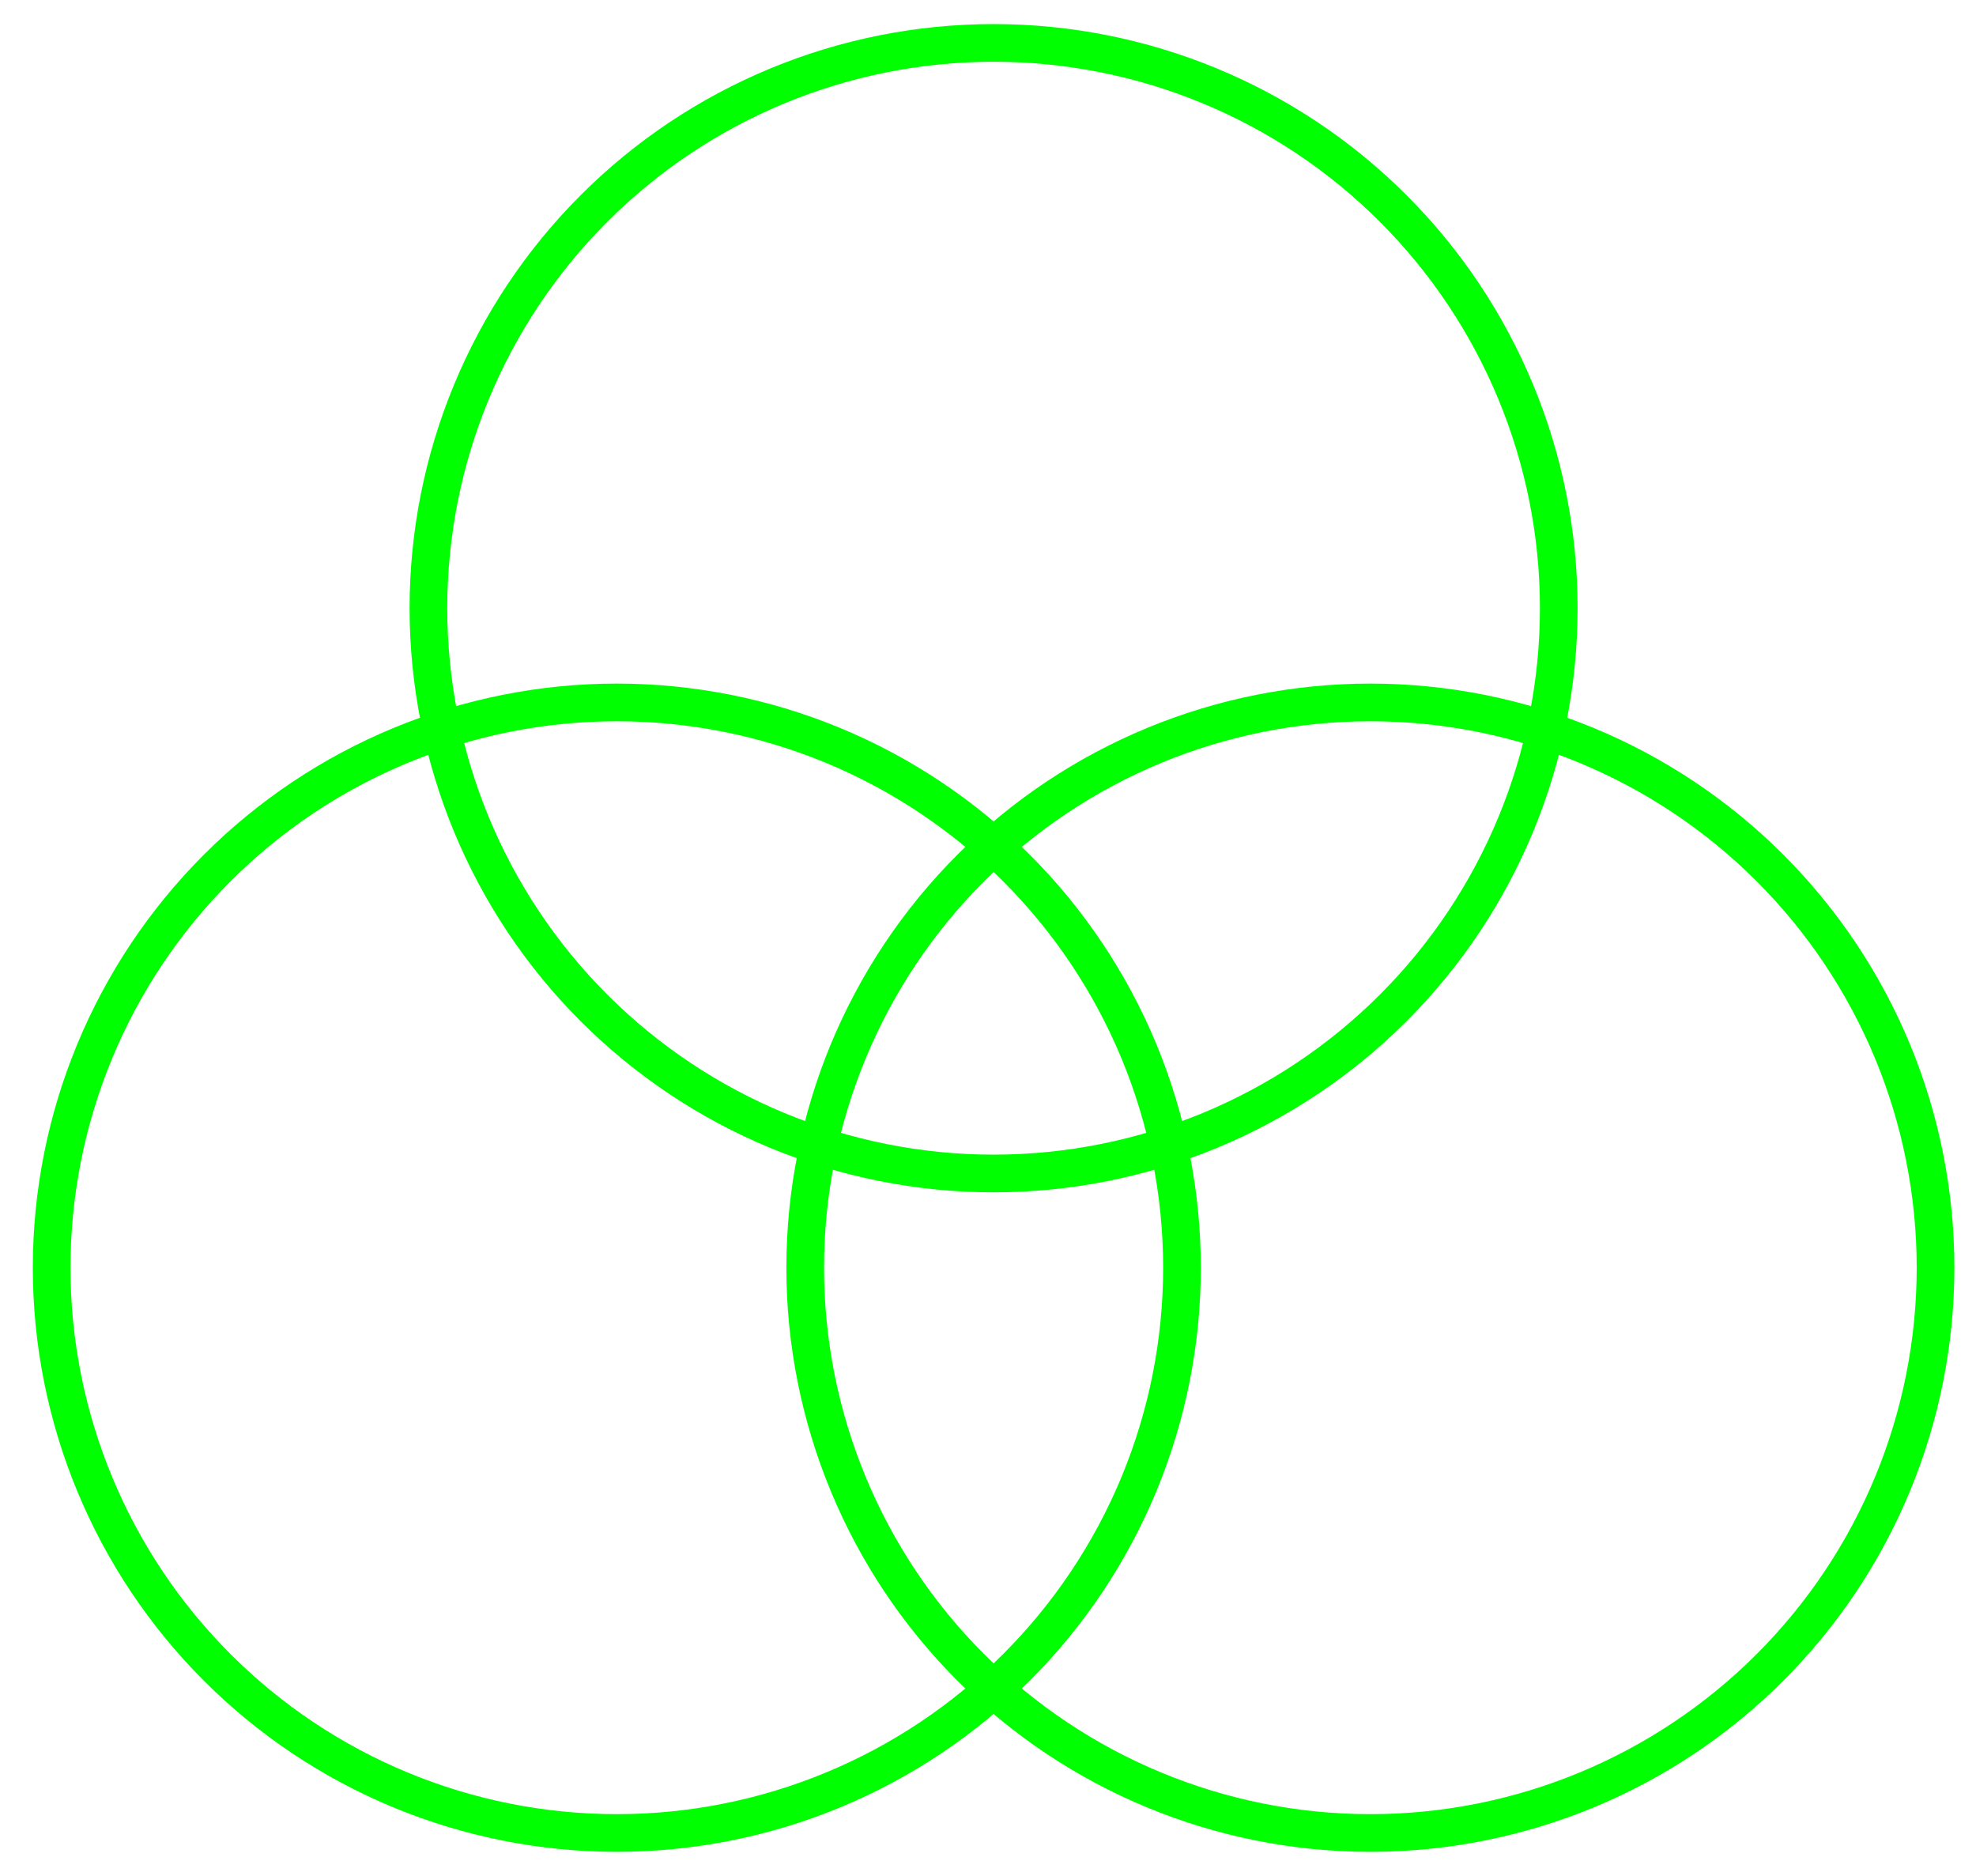 <svg width="59" height="56" viewBox="0 0 59 56" fill="none" xmlns="http://www.w3.org/2000/svg">
<path d="M29.667 35.031C34.142 35.031 38.435 33.253 41.599 30.089C44.764 26.924 46.542 22.632 46.542 18.156C46.542 13.681 44.764 9.389 41.599 6.224C38.435 3.059 34.142 1.281 29.667 1.281C25.192 1.281 20.899 3.059 17.735 6.224C14.57 9.389 12.792 13.681 12.792 18.156C12.792 22.632 14.57 26.924 17.735 30.089C20.899 33.253 25.192 35.031 29.667 35.031Z" stroke="#00FF00" stroke-width="1.125" stroke-linecap="round" stroke-linejoin="round"/>
<path d="M40.917 54.719C43.133 54.719 45.327 54.282 47.375 53.434C49.422 52.586 51.282 51.343 52.849 49.776C54.416 48.209 55.659 46.349 56.508 44.301C57.355 42.254 57.792 40.06 57.792 37.844C57.792 35.628 57.355 33.433 56.508 31.386C55.659 29.339 54.416 27.478 52.849 25.911C51.282 24.344 49.422 23.101 47.375 22.253C45.327 21.405 43.133 20.969 40.917 20.969C36.441 20.969 32.149 22.747 28.985 25.911C25.82 29.076 24.042 33.368 24.042 37.844C24.042 42.319 25.82 46.611 28.985 49.776C32.149 52.941 36.441 54.719 40.917 54.719Z" stroke="#00FF00" stroke-width="1.125" stroke-linecap="round" stroke-linejoin="round"/>
<path d="M18.417 54.719C20.633 54.719 22.827 54.282 24.875 53.434C26.922 52.586 28.782 51.343 30.349 49.776C31.916 48.209 33.159 46.349 34.008 44.301C34.855 42.254 35.292 40.06 35.292 37.844C35.292 35.628 34.855 33.433 34.008 31.386C33.159 29.339 31.916 27.478 30.349 25.911C28.782 24.344 26.922 23.101 24.875 22.253C22.827 21.405 20.633 20.969 18.417 20.969C13.941 20.969 9.649 22.747 6.485 25.911C3.32 29.076 1.542 33.368 1.542 37.844C1.542 42.319 3.32 46.611 6.485 49.776C9.649 52.941 13.941 54.719 18.417 54.719Z" stroke="#00FF00" stroke-width="1.125" stroke-linecap="round" stroke-linejoin="round"/>
</svg>
